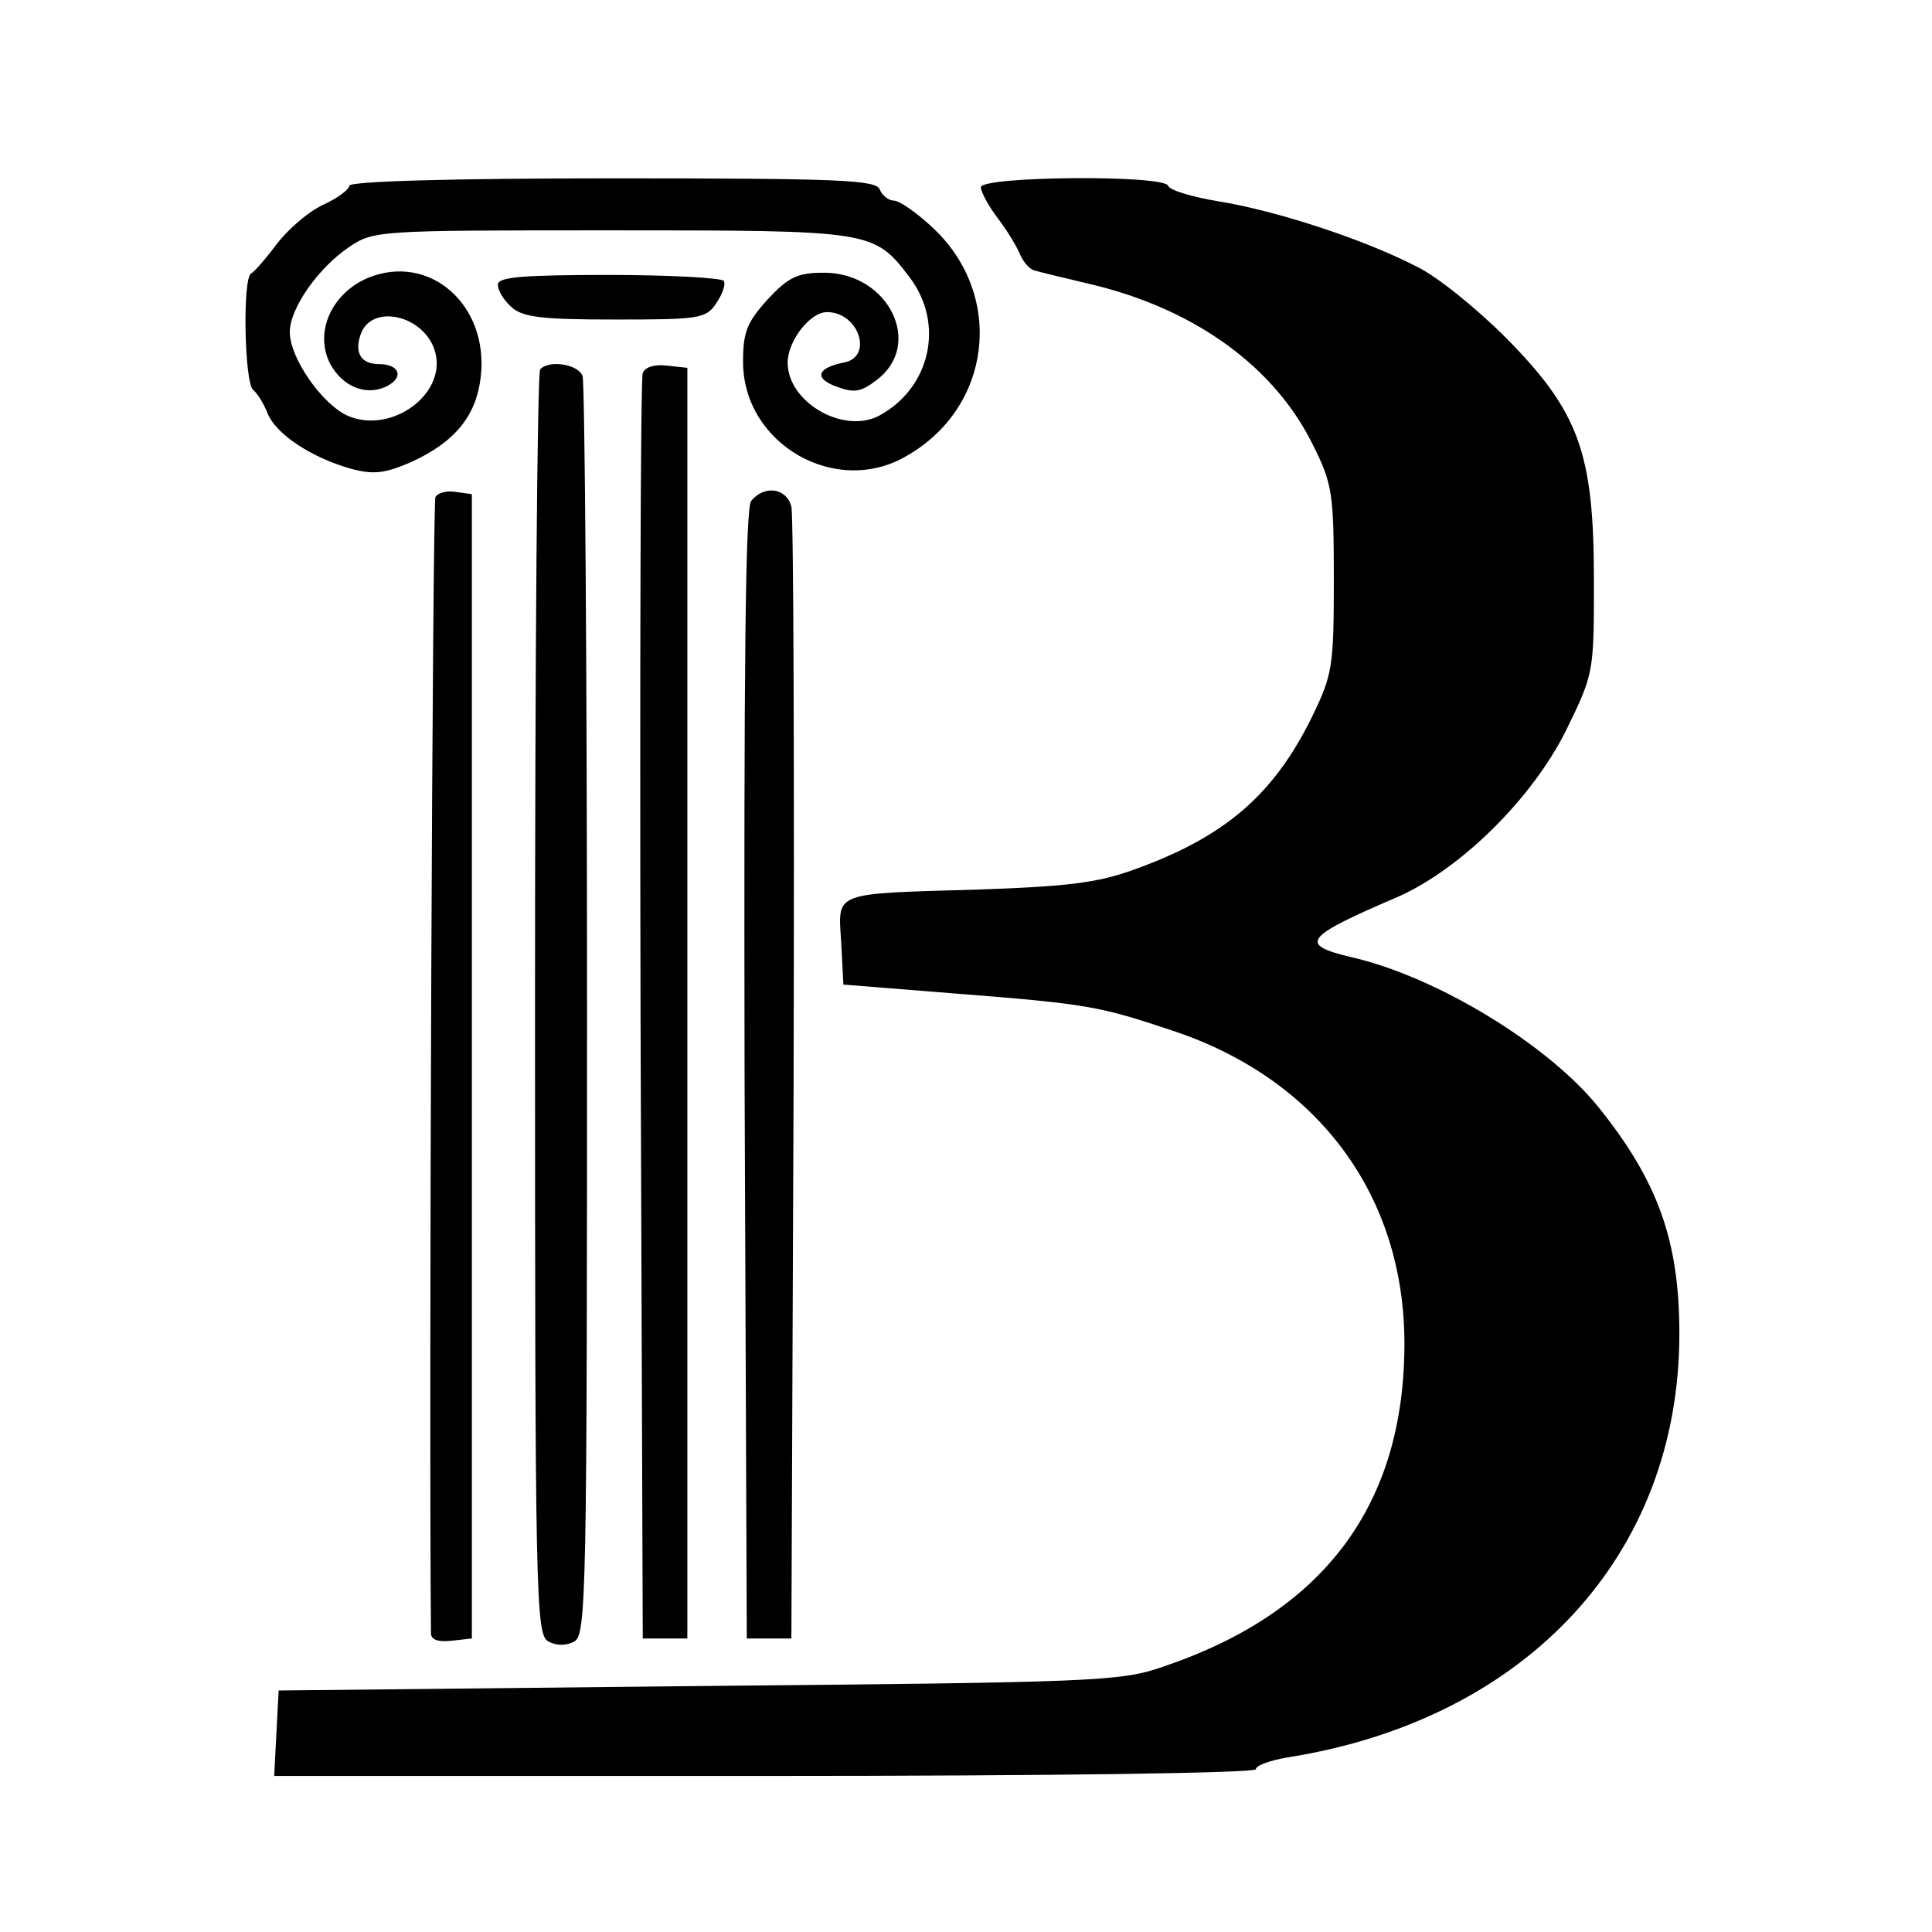 <?xml version="1.0" standalone="no"?>
<!DOCTYPE svg PUBLIC "-//W3C//DTD SVG 20010904//EN"
 "http://www.w3.org/TR/2001/REC-SVG-20010904/DTD/svg10.dtd">
<svg version="1.0" xmlns="http://www.w3.org/2000/svg"
 width="260pt" height="260pt" viewBox="0 0 260 260"
 preserveAspectRatio="xMidYMid meet">
<g transform="translate(0,260) scale(0.1,-0.1)"
fill="#000000" stroke="none">
<path d="M470 2350 c0 -5 -16 -17 -36 -26 -19 -9 -47 -33 -62 -53 -15 -20 -30
-37 -34 -39 -12 -6 -9 -150 3 -157 5 -4 14 -18 19 -31 11 -28 59 -60 113 -75
30 -8 45 -6 80 9 59 27 88 62 94 115 11 97 -69 167 -152 133 -49 -21 -72 -73
-51 -115 17 -32 50 -45 78 -30 22 12 15 29 -12 29 -24 0 -33 15 -25 39 14 44
88 27 101 -24 14 -56 -59 -109 -117 -85 -35 15 -79 78 -79 113 0 32 38 86 79
114 34 23 38 23 353 23 352 0 354 0 402 -63 48 -63 28 -150 -42 -187 -48 -24
-122 19 -122 72 0 29 30 68 53 68 43 0 63 -61 22 -68 -35 -7 -40 -21 -10 -32
24 -9 33 -8 54 8 65 48 17 145 -70 145 -36 0 -48 -6 -76 -36 -28 -31 -33 -44
-33 -84 0 -111 126 -183 221 -126 113 65 131 213 37 304 -22 21 -47 39 -55 39
-7 0 -16 7 -19 15 -5 13 -55 15 -360 15 -218 0 -354 -4 -354 -10z"/>
<path d="M1320 2348 c0 -6 10 -25 23 -42 13 -17 26 -39 30 -49 4 -9 12 -19 19
-21 7 -2 44 -11 82 -20 137 -34 242 -111 293 -215 26 -52 28 -65 28 -181 0
-118 -2 -128 -29 -184 -52 -106 -118 -163 -242 -207 -47 -17 -89 -22 -204 -26
-202 -6 -192 -2 -188 -71 l3 -57 150 -12 c179 -14 194 -17 293 -50 196 -65
312 -222 312 -421 0 -217 -108 -362 -325 -435 -57 -20 -92 -21 -625 -26 l-565
-6 -3 -57 -3 -58 661 0 c391 0 660 4 660 9 0 5 19 12 43 16 322 51 527 273
527 570 0 124 -28 204 -108 304 -68 85 -219 177 -334 203 -71 17 -63 27 63 81
84 37 181 132 227 225 37 76 37 77 37 201 0 172 -20 227 -119 327 -39 39 -93
83 -121 96 -72 37 -190 75 -265 87 -36 6 -66 15 -68 21 -5 15 -252 13 -252 -2z"/>
<path d="M670 2217 c0 -8 8 -21 18 -30 15 -14 41 -17 140 -17 113 0 122 1 136
22 8 12 13 25 10 30 -3 4 -72 8 -155 8 -118 0 -149 -3 -149 -13z"/>
<path d="M727 2103 c-4 -3 -7 -388 -7 -854 0 -802 1 -849 18 -858 11 -6 24 -6
35 0 16 9 17 65 17 849 0 461 -3 845 -6 854 -6 16 -45 22 -57 9z"/>
<path d="M865 2098 c-3 -7 -4 -393 -3 -858 l3 -845 30 0 30 0 0 855 0 855 -28
3 c-16 2 -29 -2 -32 -10z"/>
<path d="M586 1931 c-4 -6 -9 -1215 -6 -1529 0 -9 10 -12 28 -10 l27 3 0 770
0 770 -22 3 c-11 2 -24 -1 -27 -7z"/>
<path d="M1011 1926 c-8 -9 -10 -220 -9 -772 l3 -759 30 0 30 0 3 750 c1 413
0 760 -3 773 -6 25 -36 30 -54 8z"/>
</g>
</svg>

